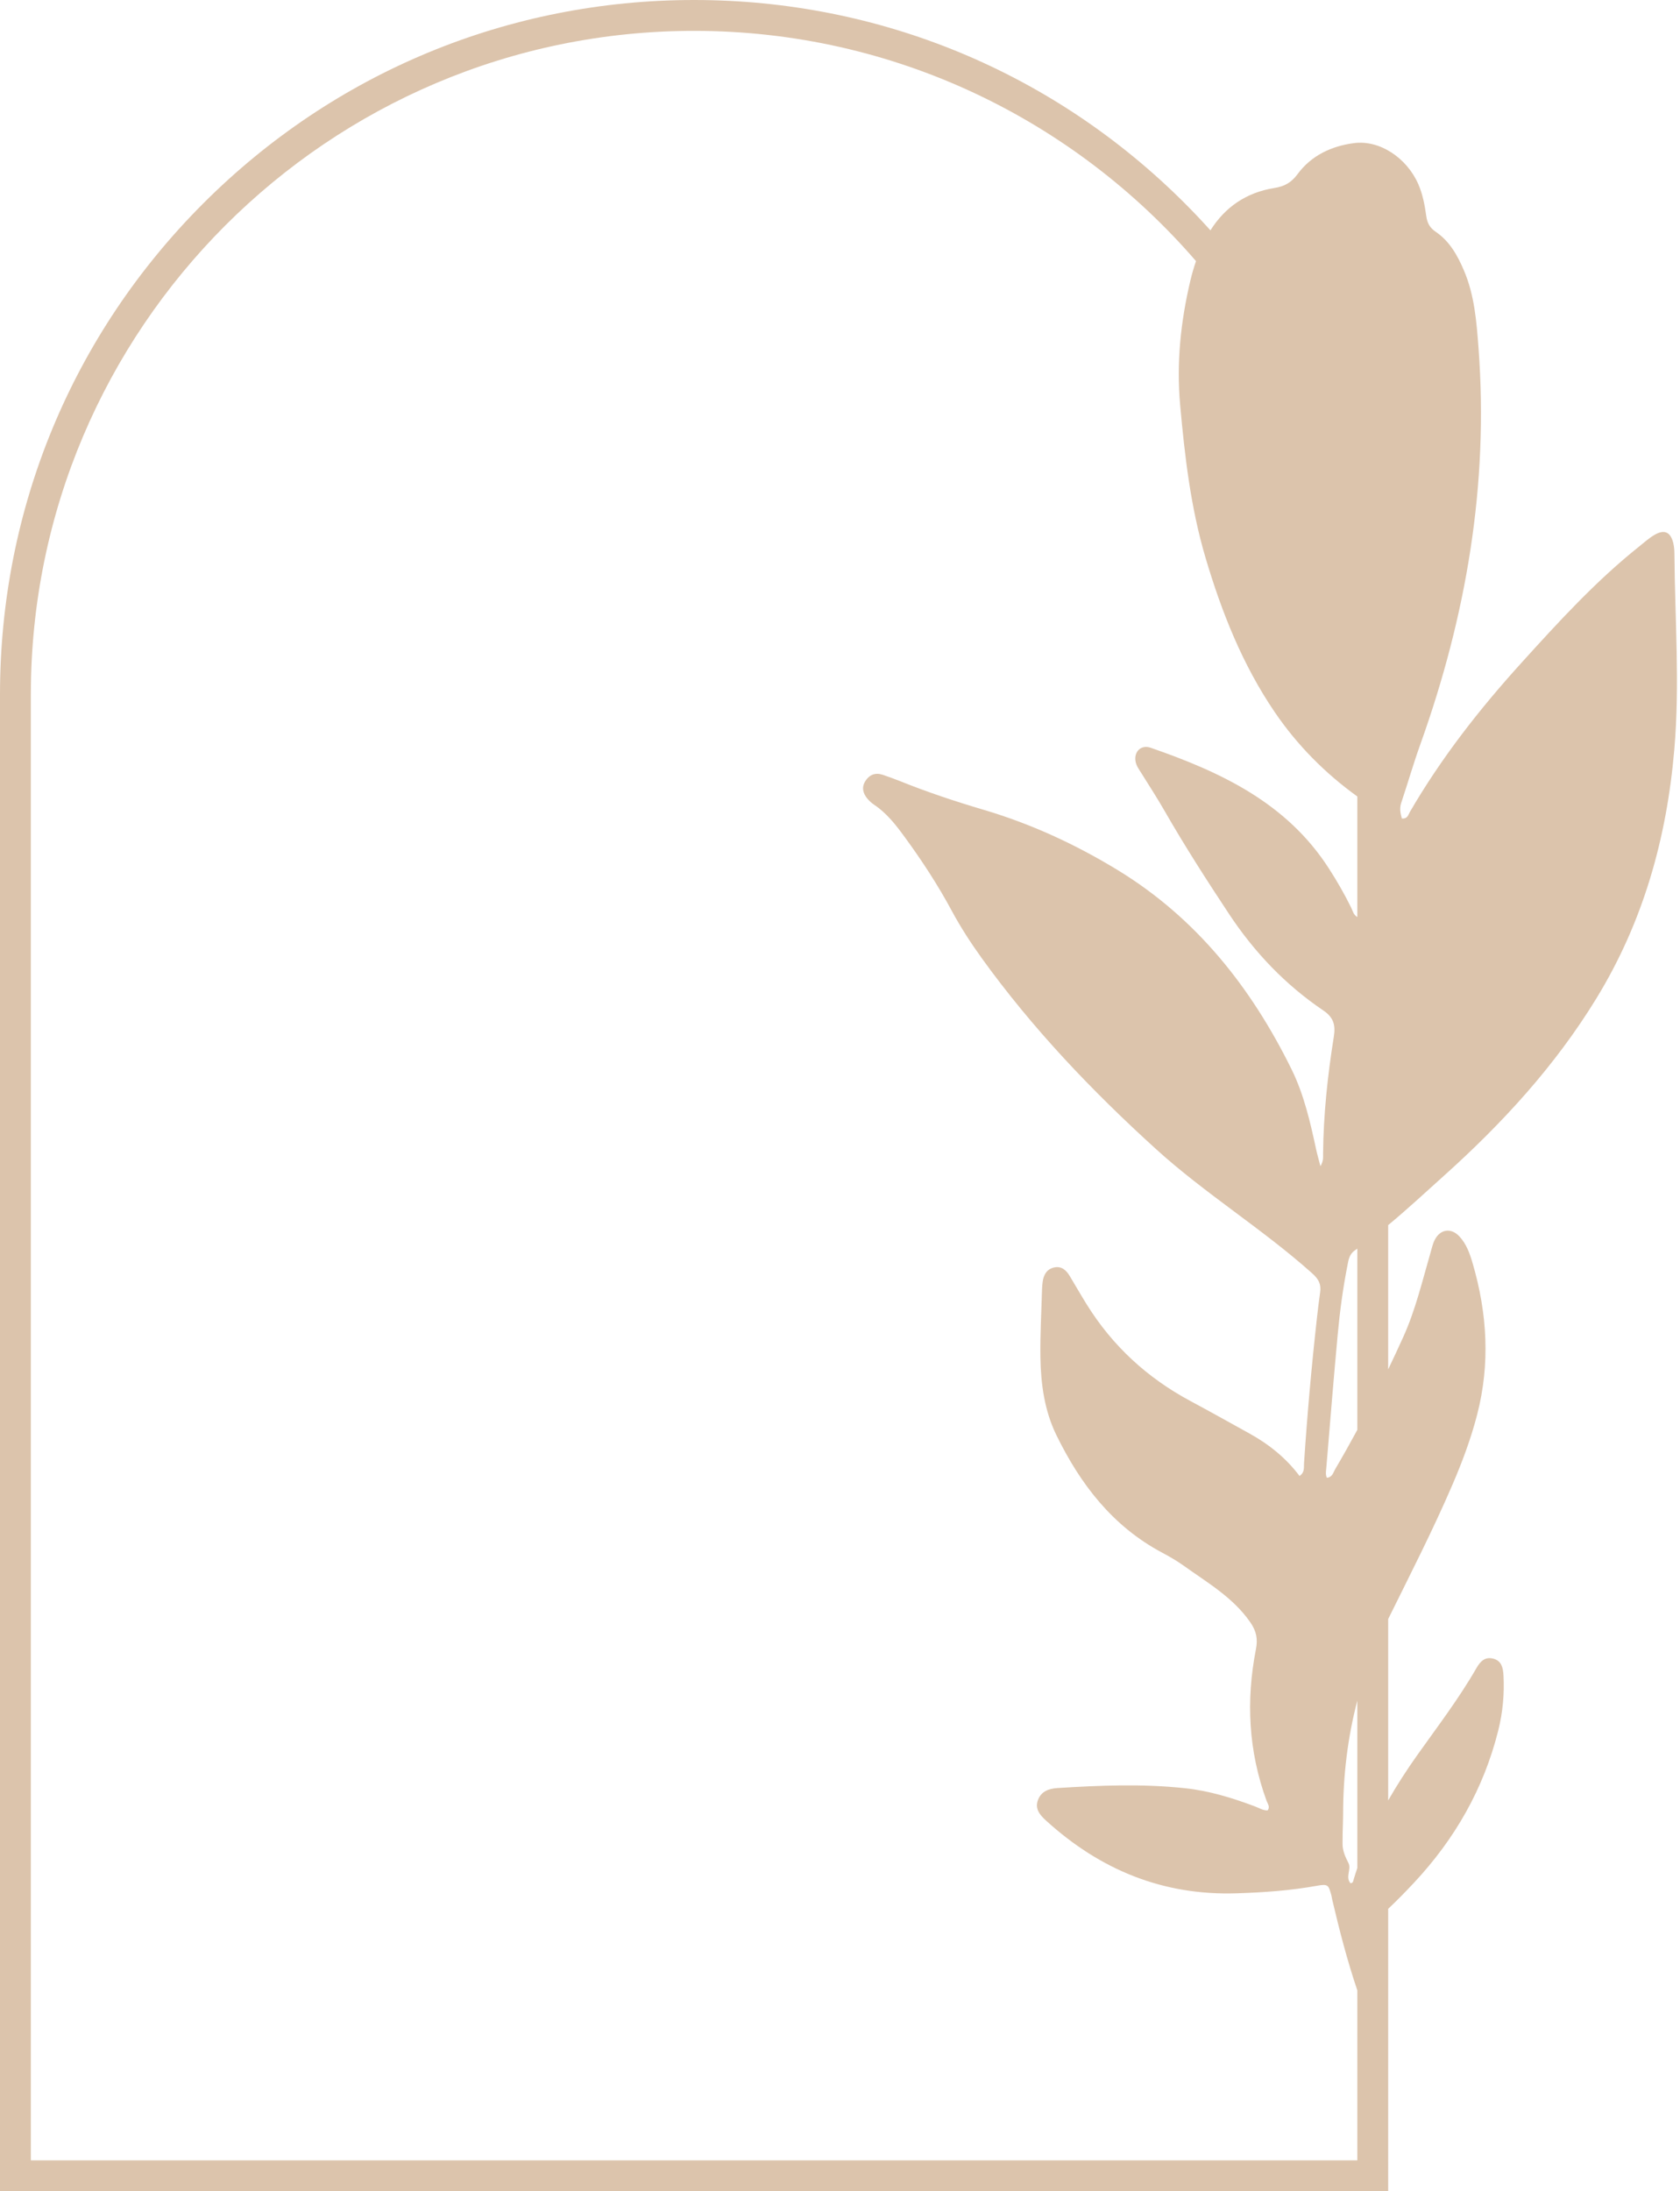 <?xml version="1.0" encoding="UTF-8"?><svg xmlns="http://www.w3.org/2000/svg" xmlns:xlink="http://www.w3.org/1999/xlink" height="710.0" preserveAspectRatio="xMidYMid meet" version="1.0" viewBox="0.0 0.0 544.6 710.0" width="544.6" zoomAndPan="magnify"><g id="change1_1"><path d="M542.79,179.413c-0.01-1.13-0.09-2.29-0.35-3.38c-0.86-3.62-2.86-4.59-6.05-2.75 c-1.81,1.04-3.4,2.49-5.05,3.81c-14.05,11.2-26.12,24.42-38.14,37.68c-13.58,14.97-26,30.82-36.18,48.35 c-0.51,0.88-0.71,2.28-2.59,2.08c-0.45-1.63-0.81-3.23-0.2-5.05c2.11-6.31,3.95-12.72,6.2-18.98 c14.87-41.53,22.19-84.16,18.86-128.35c-0.64-8.6-1.3-17.2-4.77-25.28c-2.08-4.85-4.63-9.4-9.09-12.42 c-1.96-1.32-2.77-2.88-3.08-5.11c-0.5-3.54-1.14-7.06-2.6-10.38c-3.74-8.479-12.47-14.34-20.82-13.26 c-7.29,0.94-13.87,4.02-18.31,10.06c-2.06,2.79-4.29,3.97-7.5,4.48c-9.248,1.48-16.038,6.285-20.739,13.727 c-2.676-2.972-5.433-5.889-8.282-8.738C341.603,23.404,285.1,0,225,0S108.397,23.404,65.901,65.901C23.404,108.397,0,164.9,0,225 v485h450v-91.485c2.866-2.704,5.626-5.53,8.32-8.401c13.25-14.15,22.64-30.48,27.36-49.38c1.47-5.88,2.03-11.85,1.7-17.9 c-0.14-2.36-0.58-4.66-3.28-5.38c-2.69-0.73-4.24,0.89-5.47,3.02c-5.68,9.9-12.61,18.94-19.2,28.23 c-3.383,4.772-6.553,9.653-9.43,14.687v-58.769c7.141-14.473,14.522-28.839,20.9-43.688c3.15-7.34,5.93-14.77,7.93-22.51 c4.28-16.52,3.3-32.87-1.45-49.1c-0.91-3.12-2.01-6.24-4.28-8.68c-2.68-2.88-6.2-2.4-7.99,1.08c-0.66,1.28-0.97,2.75-1.38,4.16 c-2.67,9.2-4.86,18.55-8.84,27.34c-1.591,3.514-3.221,7.009-4.89,10.485v-46.74c6.192-5.12,12.077-10.609,18.06-15.976 c18.97-17.02,36.05-35.61,49.45-57.5c15.2-24.84,22.79-51.91,25.25-80.67C544.58,221.683,542.95,200.553,542.79,179.413z M10,700 V225c0-118.552,96.449-215,215-215c64.944,0,123.253,28.947,162.708,74.613c-0.73,2.103-1.346,4.247-1.858,6.42 c-3.12,13.22-4.51,26.55-3.29,40.16c1.5,16.71,3.43,33.32,8.21,49.46c5.24,17.69,12,34.74,22.45,50.09 c7.291,10.696,16.278,19.776,26.78,27.34v39.068c-1.289-0.765-1.487-2.005-1.98-3.018c-2.16-4.38-4.58-8.6-7.23-12.71 c-13.69-21.29-35.04-31.25-57.78-39.13c-3.12-1.08-5.5,1.27-4.89,4.49c0.28,1.48,1.2,2.65,1.97,3.89c2.49,4.01,5.07,7.96,7.41,12.05 c6.56,11.43,13.68,22.5,20.95,33.49c8.21,12.39,18.24,22.9,30.5,31.19c3.41,2.31,4.03,4.78,3.42,8.57 c-2,12.53-3.35,25.14-3.47,37.85c-0.01,1.12,0.18,2.29-0.85,4.07c-0.61-2.33-1.06-3.87-1.4-5.44c-1.92-8.92-3.96-17.85-8.01-26.05 c-13.06-26.46-30.82-48.93-56.35-64.49c-13.65-8.32-28.11-14.99-43.47-19.53c-9.2-2.72-18.29-5.74-27.19-9.33 c-1.8-0.73-3.65-1.37-5.49-2c-2.32-0.79-4.22-0.06-5.53,1.89c-1.36,2.02-0.96,4.04,0.56,5.83c0.63,0.74,1.36,1.43,2.16,1.96 c4.15,2.76,7.11,6.61,10,10.57c5.58,7.63,10.73,15.51,15.21,23.84c2.85,5.3,6.13,10.35,9.65,15.24 c16.43,22.8,35.69,43.01,56.46,61.87c16.03,14.57,34.59,25.92,50.73,40.35c2.15,1.91,2.95,3.6,2.56,6.22 c-0.39,2.73-0.73,5.48-1.03,8.22c-1.75,15.68-3.15,31.39-4.19,47.14c-0.09,1.33,0.28,2.93-1.46,4.06 c-4.38-5.82-9.91-10.26-16.22-13.75c-6.4-3.54-12.78-7.11-19.23-10.57c-13.92-7.47-25.15-17.8-33.51-31.22 c-1.89-3.04-3.67-6.14-5.51-9.21c-1.17-1.97-2.75-3.36-5.17-2.78c-2.34,0.57-3.34,2.42-3.63,4.69c-0.1,0.81-0.18,1.62-0.2,2.43 c-0.2,7.32-0.63,14.64-0.52,21.95c0.13,8.67,1.32,17.3,5.14,25.15c7.77,15.94,18.23,29.6,34.31,38.16c2.43,1.3,4.85,2.69,7.09,4.3 c7.63,5.47,15.83,10.16,21.44,18.19c2.11,3.02,2.52,5.55,1.87,8.87c-3.24,16.63-2.4,33,3.44,49c0.37,1.02,1.24,1.99,0.36,3.17 c-1.53,0.03-2.78-0.81-4.13-1.31c-7.32-2.75-14.78-5.04-22.58-5.88c-13.8-1.49-27.62-0.93-41.43-0.06 c-2.78,0.18-5.21,1.04-6.28,3.81c-1.13,2.91,0.6,4.93,2.62,6.76c17.49,15.9,37.81,24.3,61.69,23.54c8.79-0.27,17.55-0.89,26.19-2.46 c3.65-0.66,3.66-0.11,4.58,3.08c0.13,0.46,0.16,0.96,0.28,1.43c2.336,9.911,4.865,19.761,8.14,29.392V700H10z M438.84,608.883 c-0.16,0.53-0.15,1.29-1.07,1.33c-1.72-2.04,0.36-4.54-0.64-6.52c-1.05-2.06-1.97-4.06-1.92-6.41c0.02-1.14,0-2.28,0.03-3.41 c0.04-1.96,0.15-3.91,0.15-5.86c-0.012-12.68,1.471-25.003,4.61-36.966v54.247C439.596,606.481,439.204,607.675,438.84,608.883z M440,463.317c-2.332,4.308-4.73,8.581-7.22,12.807c-0.6,1.03-0.84,2.51-2.65,2.72c-0.5-1.08-0.27-2.19-0.18-3.26 c1.21-14.42,2.36-28.85,3.7-43.26c0.69-7.44,1.68-14.86,3.13-22.2c0.36-1.86,0.56-3.71,2.5-5.02c0.244-0.166,0.478-0.344,0.72-0.511 V463.317z" fill="#DCC4AC"/></g></svg>